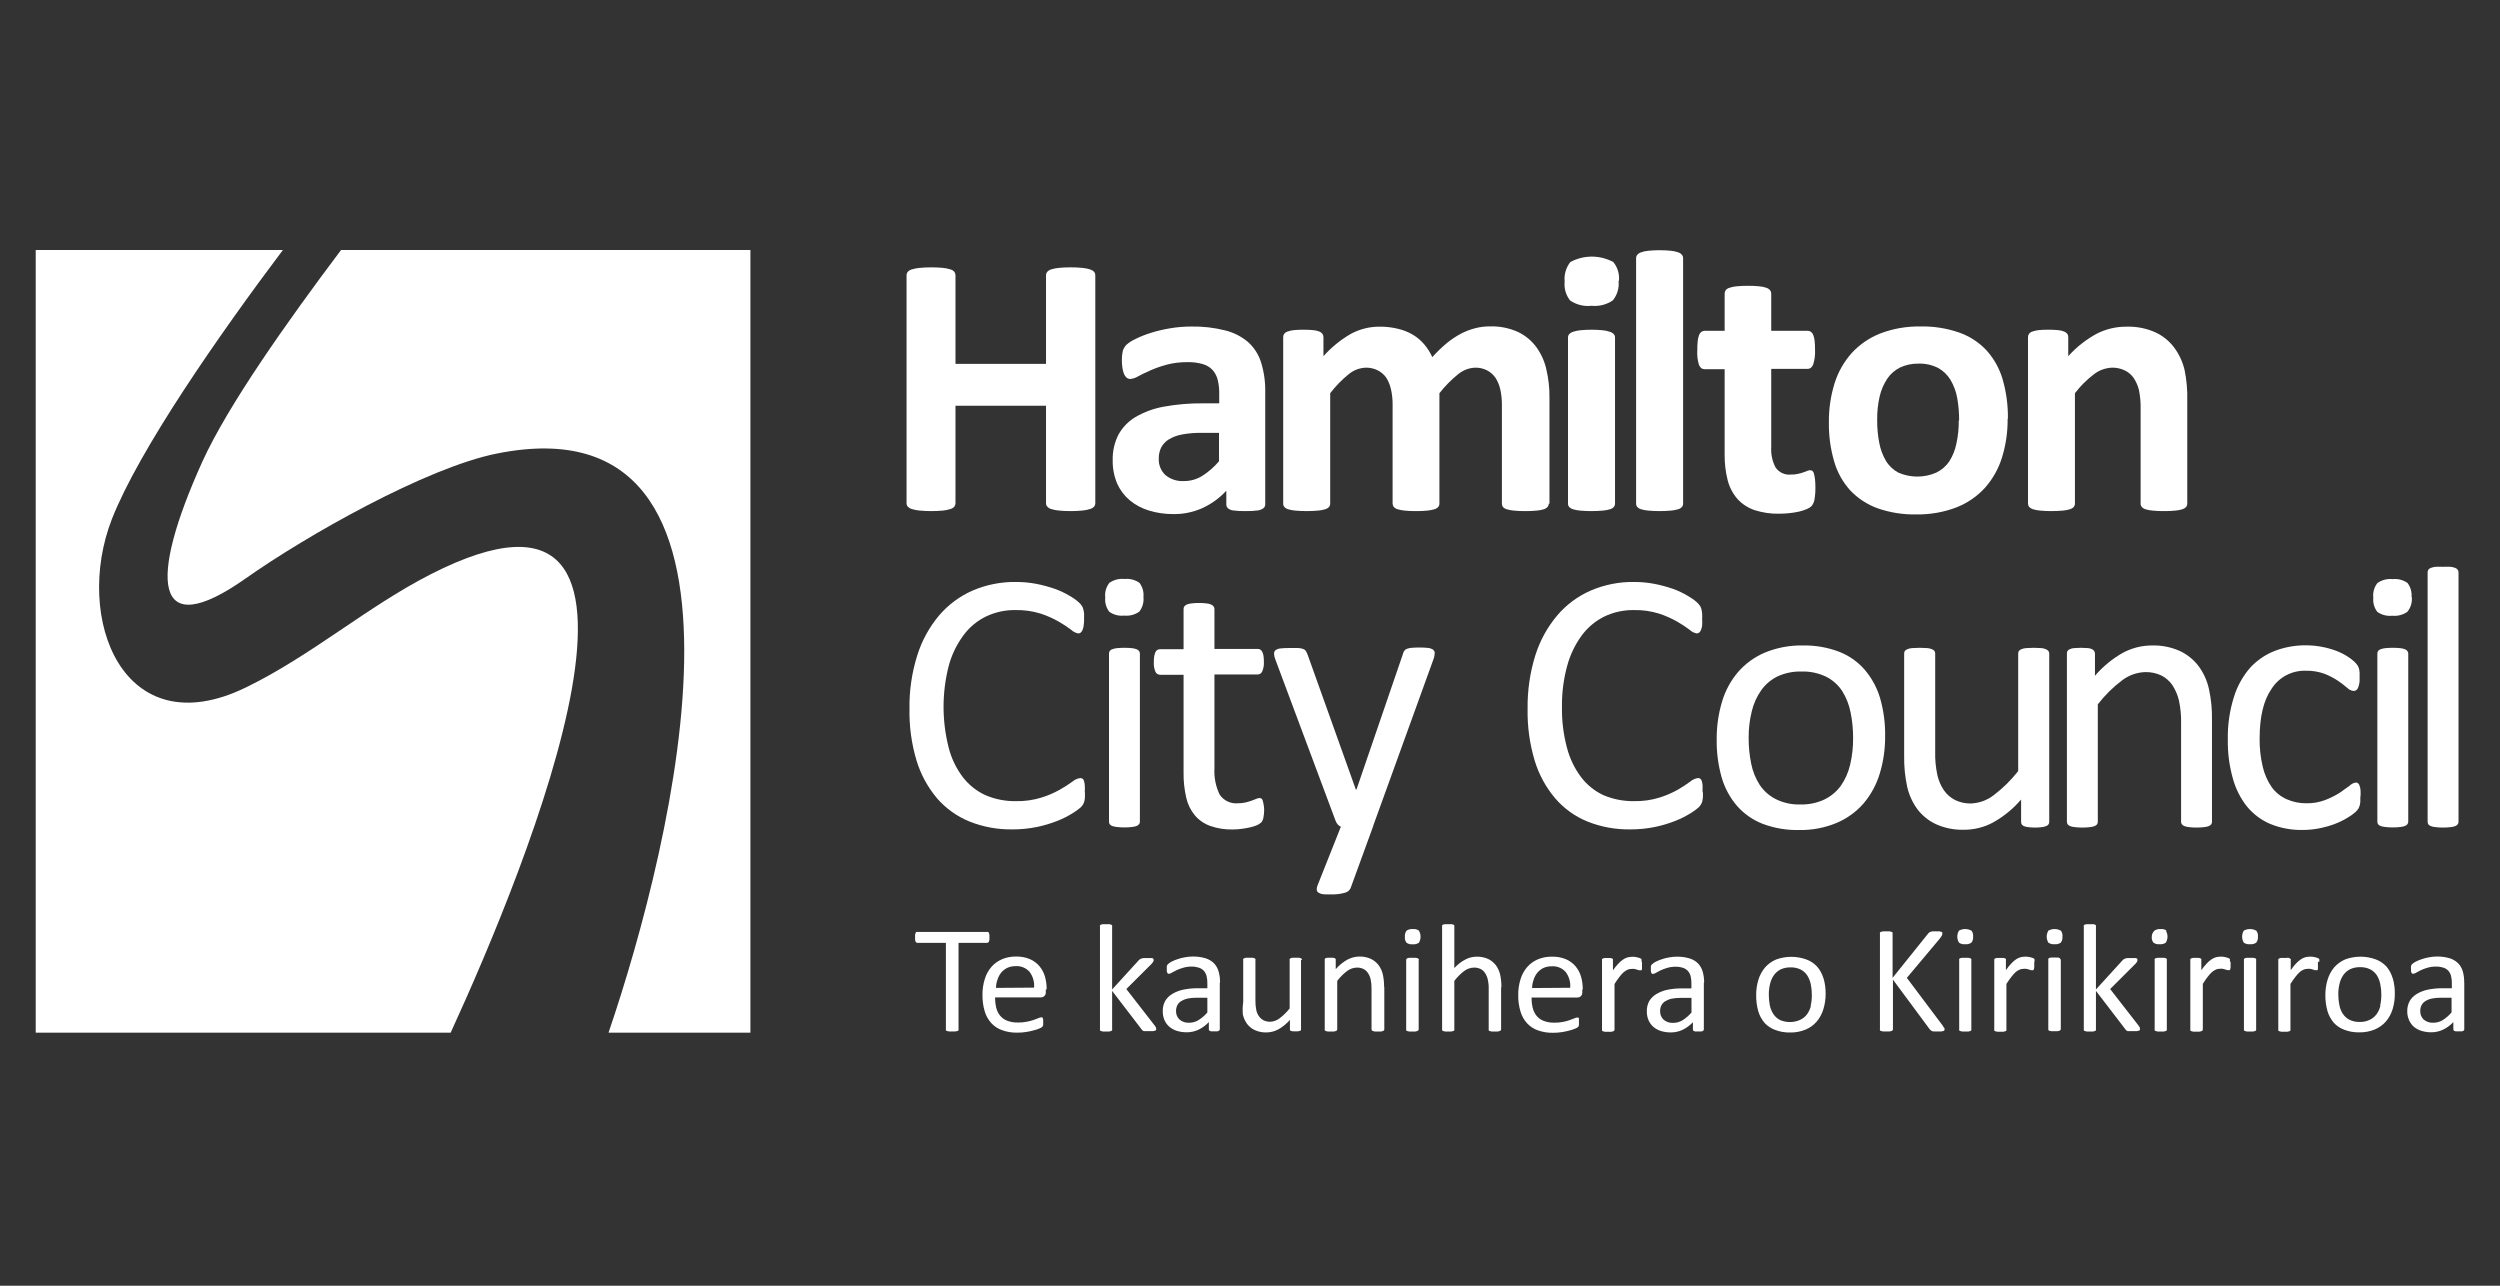 <svg width="140" height="72" viewBox="0 0 140 72" fill="none" xmlns="http://www.w3.org/2000/svg">
<rect x="0" y="0" width="140" height="72" fill="#333333" stroke="none"/>
<path d="M61.337 28.181C61.337 28.25 61.313 28.318 61.269 28.372C61.207 28.435 61.129 28.482 61.043 28.506C60.905 28.549 60.764 28.576 60.621 28.59C60.402 28.612 60.181 28.623 59.961 28.621C59.735 28.623 59.51 28.612 59.285 28.59C59.143 28.577 59.003 28.549 58.867 28.506C58.783 28.483 58.707 28.436 58.649 28.372C58.602 28.319 58.577 28.251 58.577 28.181V22.722H53.507V28.181C53.507 28.25 53.485 28.316 53.444 28.372C53.384 28.437 53.307 28.484 53.221 28.506C53.092 28.547 52.958 28.575 52.823 28.59C52.379 28.632 51.931 28.632 51.487 28.59C51.343 28.577 51.2 28.549 51.062 28.506C50.976 28.482 50.898 28.435 50.835 28.372C50.791 28.318 50.767 28.25 50.767 28.181V15.411C50.768 15.342 50.792 15.275 50.835 15.221C50.898 15.157 50.976 15.111 51.062 15.086C51.2 15.044 51.343 15.016 51.487 15.003C51.931 14.961 52.379 14.961 52.823 15.003C52.958 15.017 53.092 15.045 53.221 15.086C53.307 15.108 53.384 15.155 53.444 15.221C53.484 15.277 53.506 15.343 53.507 15.411V20.375H58.577V15.411C58.578 15.341 58.603 15.274 58.649 15.221C58.707 15.156 58.783 15.11 58.867 15.086C59.003 15.043 59.143 15.016 59.285 15.003C59.51 14.98 59.735 14.97 59.961 14.971C60.181 14.97 60.402 14.98 60.621 15.003C60.764 15.016 60.905 15.044 61.043 15.086C61.129 15.111 61.207 15.157 61.269 15.221C61.312 15.275 61.336 15.342 61.337 15.411V28.181Z" fill="white"/>
<path d="M70.853 28.233C70.855 28.276 70.847 28.32 70.829 28.36C70.811 28.401 70.784 28.436 70.749 28.463C70.652 28.533 70.538 28.575 70.419 28.586C70.199 28.614 69.977 28.625 69.755 28.621C69.525 28.626 69.295 28.614 69.067 28.586C68.956 28.576 68.851 28.533 68.765 28.463C68.734 28.433 68.71 28.397 68.694 28.358C68.678 28.318 68.671 28.275 68.674 28.233V27.48C68.302 27.883 67.855 28.21 67.357 28.443C66.844 28.677 66.284 28.795 65.719 28.788C65.256 28.793 64.794 28.728 64.351 28.593C63.955 28.476 63.588 28.281 63.269 28.019C62.966 27.764 62.724 27.444 62.562 27.083C62.387 26.665 62.301 26.215 62.311 25.763C62.3 25.272 62.409 24.786 62.629 24.348C62.853 23.938 63.183 23.596 63.584 23.356C64.075 23.07 64.614 22.872 65.174 22.773C65.897 22.642 66.631 22.579 67.365 22.587H68.276V22.028C68.281 21.769 68.251 21.511 68.188 21.259C68.137 21.054 68.036 20.865 67.894 20.708C67.744 20.555 67.556 20.444 67.349 20.387C67.075 20.309 66.791 20.273 66.506 20.28C66.104 20.275 65.703 20.324 65.313 20.427C65.001 20.513 64.695 20.621 64.399 20.752C64.132 20.871 63.91 20.978 63.731 21.077C63.599 21.158 63.451 21.208 63.297 21.223C63.222 21.223 63.148 21.197 63.09 21.148C63.025 21.091 62.975 21.019 62.943 20.938C62.901 20.831 62.872 20.719 62.856 20.605C62.834 20.459 62.824 20.312 62.824 20.165C62.821 19.993 62.838 19.821 62.876 19.653C62.914 19.526 62.983 19.409 63.075 19.312C63.229 19.176 63.404 19.064 63.592 18.98C63.869 18.844 64.156 18.73 64.451 18.639C64.802 18.53 65.161 18.445 65.524 18.385C65.918 18.318 66.317 18.285 66.717 18.286C67.351 18.274 67.983 18.346 68.598 18.5C69.074 18.614 69.516 18.838 69.89 19.154C70.234 19.463 70.487 19.859 70.622 20.3C70.787 20.838 70.865 21.398 70.853 21.961V28.233ZM68.264 24.24H67.258C66.892 24.235 66.527 24.267 66.168 24.336C65.909 24.384 65.661 24.479 65.437 24.617C65.259 24.729 65.115 24.886 65.019 25.073C64.93 25.264 64.886 25.473 64.892 25.683C64.883 25.854 64.912 26.025 64.976 26.184C65.04 26.342 65.137 26.485 65.262 26.603C65.551 26.841 65.921 26.962 66.296 26.94C66.656 26.943 67.011 26.844 67.317 26.655C67.674 26.43 67.993 26.152 68.264 25.83V24.24Z" fill="white"/>
<path d="M86.731 28.205C86.73 28.271 86.708 28.335 86.667 28.387C86.609 28.449 86.537 28.494 86.456 28.518C86.327 28.558 86.194 28.583 86.059 28.593C85.846 28.615 85.632 28.624 85.418 28.621C85.202 28.624 84.986 28.615 84.77 28.593C84.635 28.581 84.502 28.556 84.373 28.518C84.292 28.495 84.219 28.45 84.162 28.387C84.125 28.334 84.106 28.27 84.106 28.205V22.674C84.109 22.387 84.08 22.099 84.019 21.818C83.968 21.581 83.875 21.356 83.744 21.152C83.623 20.979 83.462 20.838 83.275 20.74C83.07 20.635 82.841 20.584 82.611 20.589C82.261 20.603 81.926 20.731 81.657 20.954C81.267 21.268 80.915 21.626 80.607 22.02V28.205C80.608 28.271 80.586 28.336 80.543 28.387C80.486 28.45 80.411 28.496 80.329 28.518C80.199 28.557 80.066 28.582 79.931 28.593C79.722 28.614 79.512 28.624 79.303 28.621C79.089 28.624 78.875 28.615 78.662 28.593C78.528 28.581 78.394 28.556 78.265 28.518C78.183 28.494 78.109 28.449 78.05 28.387C78.009 28.335 77.987 28.271 77.986 28.205V22.674C77.99 22.387 77.96 22.099 77.899 21.818C77.849 21.582 77.759 21.357 77.632 21.152C77.51 20.977 77.346 20.836 77.155 20.74C76.951 20.637 76.724 20.585 76.495 20.589C76.141 20.6 75.801 20.728 75.529 20.954C75.141 21.267 74.793 21.625 74.491 22.02V28.205C74.492 28.271 74.47 28.336 74.427 28.387C74.37 28.45 74.295 28.496 74.213 28.518C74.083 28.557 73.95 28.582 73.815 28.593C73.389 28.631 72.961 28.631 72.535 28.593C72.4 28.582 72.267 28.557 72.137 28.518C72.055 28.496 71.98 28.45 71.922 28.387C71.88 28.336 71.857 28.271 71.859 28.205V18.88C71.857 18.816 71.875 18.752 71.91 18.698C71.96 18.637 72.026 18.591 72.101 18.567C72.214 18.527 72.332 18.5 72.451 18.488C72.631 18.47 72.811 18.462 72.992 18.464C73.176 18.462 73.361 18.47 73.545 18.488C73.662 18.499 73.777 18.526 73.887 18.567C73.955 18.594 74.014 18.64 74.058 18.698C74.094 18.752 74.114 18.815 74.113 18.88V19.947C74.557 19.447 75.079 19.022 75.66 18.69C76.149 18.428 76.696 18.291 77.251 18.294C77.6 18.289 77.949 18.329 78.289 18.413C78.59 18.482 78.879 18.599 79.144 18.758C79.379 18.902 79.59 19.084 79.768 19.297C79.946 19.51 80.094 19.746 80.209 19.998C80.464 19.714 80.739 19.449 81.032 19.205C81.28 19.005 81.546 18.828 81.828 18.678C82.081 18.548 82.347 18.447 82.623 18.377C82.883 18.311 83.15 18.277 83.418 18.278C83.966 18.258 84.51 18.365 85.009 18.591C85.418 18.785 85.772 19.078 86.039 19.443C86.31 19.82 86.501 20.247 86.599 20.7C86.716 21.201 86.773 21.713 86.77 22.226V28.205H86.731Z" fill="white"/>
<path d="M90.639 15.725C90.661 15.92 90.644 16.117 90.589 16.306C90.534 16.494 90.441 16.67 90.317 16.823C89.968 17.06 89.545 17.167 89.124 17.124C88.704 17.172 88.281 17.067 87.931 16.831C87.812 16.684 87.724 16.515 87.671 16.334C87.617 16.153 87.601 15.964 87.621 15.776C87.58 15.382 87.694 14.986 87.939 14.674C88.309 14.475 88.722 14.37 89.142 14.37C89.562 14.37 89.976 14.475 90.345 14.674C90.466 14.822 90.555 14.991 90.609 15.174C90.663 15.356 90.68 15.547 90.659 15.736L90.639 15.725ZM90.441 28.205C90.442 28.271 90.419 28.336 90.377 28.387C90.319 28.45 90.245 28.496 90.162 28.518C90.033 28.557 89.9 28.582 89.765 28.593C89.339 28.631 88.91 28.631 88.484 28.593C88.349 28.582 88.216 28.557 88.087 28.518C88.004 28.496 87.93 28.45 87.872 28.387C87.829 28.336 87.807 28.271 87.808 28.205V18.9C87.807 18.834 87.829 18.769 87.872 18.718C87.93 18.655 88.004 18.608 88.087 18.583C88.215 18.538 88.349 18.508 88.484 18.496C88.91 18.453 89.339 18.453 89.765 18.496C89.9 18.508 90.034 18.538 90.162 18.583C90.245 18.608 90.319 18.655 90.377 18.718C90.419 18.769 90.442 18.834 90.441 18.9V28.205Z" fill="white"/>
<path d="M94.254 28.205C94.255 28.271 94.233 28.336 94.191 28.387C94.133 28.45 94.058 28.496 93.976 28.518C93.846 28.557 93.713 28.582 93.578 28.593C93.152 28.631 92.724 28.631 92.298 28.593C92.163 28.582 92.03 28.557 91.9 28.518C91.817 28.496 91.743 28.45 91.685 28.387C91.643 28.336 91.62 28.271 91.622 28.205V14.46C91.62 14.392 91.643 14.326 91.685 14.274C91.741 14.205 91.816 14.156 91.9 14.131C92.028 14.085 92.162 14.056 92.298 14.044C92.723 14.001 93.152 14.001 93.578 14.044C93.714 14.056 93.847 14.085 93.976 14.131C94.06 14.156 94.135 14.205 94.191 14.274C94.233 14.326 94.256 14.392 94.254 14.46V28.205Z" fill="white"/>
<path d="M101.662 27.285C101.667 27.522 101.649 27.758 101.607 27.991C101.584 28.117 101.53 28.235 101.452 28.336C101.372 28.411 101.279 28.471 101.177 28.51C101.039 28.569 100.895 28.616 100.748 28.649C100.57 28.688 100.391 28.717 100.211 28.736C100.018 28.757 99.824 28.767 99.63 28.768C99.168 28.777 98.707 28.71 98.266 28.57C97.902 28.449 97.574 28.239 97.312 27.959C97.048 27.659 96.857 27.302 96.755 26.916C96.631 26.432 96.572 25.934 96.58 25.434V20.676H95.447C95.312 20.676 95.212 20.597 95.141 20.43C95.059 20.158 95.028 19.873 95.049 19.59C95.048 19.419 95.056 19.248 95.073 19.079C95.085 18.966 95.112 18.855 95.153 18.75C95.18 18.682 95.225 18.623 95.284 18.579C95.338 18.543 95.402 18.523 95.467 18.523H96.58V16.446C96.578 16.378 96.597 16.312 96.636 16.256C96.689 16.188 96.763 16.139 96.847 16.117C96.975 16.072 97.109 16.044 97.244 16.034C97.454 16.013 97.666 16.004 97.877 16.006C98.092 16.003 98.307 16.013 98.521 16.034C98.657 16.043 98.79 16.072 98.918 16.117C99 16.144 99.073 16.192 99.129 16.256C99.169 16.311 99.19 16.378 99.189 16.446V18.523H101.225C101.29 18.523 101.354 18.543 101.408 18.579C101.466 18.623 101.512 18.682 101.539 18.75C101.58 18.855 101.607 18.966 101.619 19.079C101.636 19.248 101.644 19.419 101.642 19.59C101.657 19.867 101.622 20.145 101.539 20.411C101.467 20.577 101.368 20.657 101.233 20.657H99.189V25.037C99.164 25.433 99.248 25.828 99.431 26.179C99.526 26.316 99.655 26.425 99.806 26.495C99.957 26.565 100.125 26.593 100.29 26.576C100.424 26.579 100.558 26.566 100.688 26.536C100.789 26.515 100.889 26.487 100.986 26.453L101.209 26.369C101.259 26.347 101.313 26.334 101.368 26.334C101.412 26.334 101.454 26.346 101.491 26.369C101.536 26.407 101.567 26.459 101.579 26.516C101.6 26.593 101.62 26.692 101.638 26.813C101.656 26.974 101.664 27.136 101.662 27.297V27.285Z" fill="white"/>
<path d="M112.427 23.448C112.436 24.184 112.33 24.917 112.112 25.62C111.919 26.247 111.593 26.825 111.158 27.317C110.719 27.798 110.175 28.172 109.567 28.411C108.848 28.686 108.083 28.82 107.313 28.808C106.574 28.823 105.839 28.706 105.142 28.463C104.56 28.252 104.036 27.908 103.611 27.46C103.191 26.994 102.884 26.44 102.712 25.838C102.505 25.126 102.406 24.387 102.418 23.646C102.41 22.907 102.517 22.171 102.736 21.465C102.931 20.839 103.258 20.262 103.694 19.772C104.135 19.292 104.678 18.918 105.285 18.678C106.003 18.403 106.767 18.269 107.536 18.282C108.276 18.264 109.015 18.38 109.715 18.623C110.297 18.827 110.821 19.168 111.242 19.618C111.663 20.084 111.973 20.64 112.148 21.243C112.354 21.96 112.453 22.702 112.442 23.448H112.427ZM109.711 23.551C109.714 23.125 109.678 22.701 109.603 22.282C109.54 21.927 109.413 21.586 109.229 21.275C109.061 20.994 108.821 20.763 108.534 20.605C108.194 20.434 107.817 20.35 107.436 20.363C107.082 20.355 106.731 20.429 106.41 20.577C106.117 20.72 105.868 20.938 105.686 21.207C105.487 21.51 105.343 21.846 105.261 22.199C105.162 22.633 105.115 23.078 105.122 23.523C105.117 23.948 105.156 24.373 105.237 24.791C105.301 25.146 105.426 25.487 105.607 25.799C105.774 26.079 106.015 26.309 106.303 26.465C106.639 26.612 107.002 26.689 107.368 26.689C107.735 26.689 108.098 26.612 108.434 26.465C108.725 26.323 108.974 26.108 109.158 25.842C109.35 25.54 109.485 25.206 109.556 24.855C109.651 24.42 109.697 23.976 109.691 23.531L109.711 23.551Z" fill="white"/>
<path d="M122.487 28.205C122.488 28.271 122.467 28.335 122.427 28.387C122.369 28.448 122.297 28.493 122.217 28.518C122.087 28.557 121.954 28.582 121.819 28.593C121.609 28.614 121.398 28.624 121.187 28.621C120.972 28.624 120.757 28.615 120.543 28.593C120.408 28.582 120.274 28.557 120.145 28.518C120.065 28.494 119.994 28.449 119.938 28.387C119.896 28.336 119.873 28.271 119.875 28.205V22.884C119.883 22.526 119.849 22.169 119.775 21.818C119.713 21.574 119.608 21.343 119.465 21.136C119.338 20.966 119.172 20.83 118.98 20.74C118.761 20.636 118.522 20.585 118.28 20.589C117.912 20.602 117.557 20.729 117.266 20.954C116.862 21.259 116.502 21.618 116.196 22.02V28.205C116.196 28.271 116.173 28.335 116.133 28.387C116.074 28.449 116 28.494 115.918 28.518C115.788 28.556 115.655 28.581 115.52 28.593C115.096 28.631 114.668 28.631 114.244 28.593C114.109 28.581 113.976 28.556 113.846 28.518C113.765 28.494 113.691 28.449 113.631 28.387C113.591 28.335 113.568 28.271 113.568 28.205V18.88C113.567 18.815 113.587 18.752 113.623 18.698C113.67 18.636 113.736 18.59 113.81 18.567C113.924 18.528 114.041 18.501 114.16 18.488C114.34 18.47 114.521 18.462 114.701 18.464C114.887 18.462 115.073 18.47 115.258 18.488C115.374 18.499 115.487 18.526 115.596 18.567C115.665 18.594 115.726 18.639 115.771 18.698C115.806 18.752 115.824 18.816 115.822 18.88V19.947C116.276 19.44 116.814 19.015 117.413 18.69C117.929 18.425 118.502 18.289 119.083 18.294C119.637 18.276 120.187 18.383 120.694 18.607C121.111 18.799 121.475 19.092 121.751 19.459C122.03 19.834 122.229 20.262 122.336 20.716C122.452 21.285 122.503 21.864 122.487 22.445V28.205Z" fill="white"/>
<path d="M60.756 44.368C60.756 44.479 60.756 44.575 60.756 44.658C60.75 44.733 60.738 44.807 60.721 44.88C60.706 44.938 60.683 44.994 60.653 45.046C60.611 45.112 60.562 45.172 60.506 45.225C60.367 45.342 60.22 45.448 60.064 45.542C59.8 45.705 59.522 45.846 59.233 45.962C58.862 46.108 58.479 46.224 58.088 46.307C57.625 46.402 57.153 46.449 56.68 46.446C55.864 46.458 55.053 46.309 54.295 46.006C53.597 45.723 52.976 45.28 52.481 44.713C51.957 44.093 51.564 43.373 51.328 42.596C51.046 41.655 50.912 40.676 50.931 39.694C50.915 38.678 51.063 37.666 51.368 36.697C51.623 35.88 52.038 35.122 52.589 34.465C53.102 33.864 53.745 33.387 54.469 33.069C55.236 32.742 56.062 32.579 56.895 32.59C57.279 32.589 57.663 32.625 58.04 32.697C58.388 32.766 58.731 32.858 59.066 32.974C59.359 33.078 59.64 33.211 59.905 33.371C60.088 33.472 60.259 33.593 60.414 33.731C60.485 33.794 60.547 33.866 60.597 33.946C60.628 33.999 60.651 34.056 60.665 34.116C60.685 34.193 60.7 34.271 60.709 34.35C60.709 34.441 60.709 34.552 60.709 34.675C60.71 34.794 60.702 34.914 60.685 35.032C60.676 35.117 60.655 35.2 60.621 35.278C60.599 35.334 60.566 35.384 60.522 35.424C60.482 35.458 60.431 35.475 60.379 35.472C60.229 35.443 60.091 35.371 59.981 35.266C59.764 35.102 59.537 34.953 59.301 34.818C58.98 34.634 58.642 34.482 58.291 34.366C57.829 34.222 57.347 34.153 56.863 34.164C56.293 34.155 55.728 34.279 55.213 34.525C54.71 34.771 54.275 35.136 53.945 35.587C53.568 36.101 53.29 36.681 53.126 37.296C52.744 38.797 52.744 40.37 53.126 41.871C53.278 42.469 53.548 43.031 53.921 43.524C54.253 43.955 54.686 44.3 55.181 44.527C55.723 44.76 56.309 44.875 56.899 44.864C57.379 44.874 57.857 44.807 58.315 44.666C58.675 44.556 59.021 44.407 59.349 44.222C59.593 44.085 59.83 43.934 60.056 43.77C60.179 43.664 60.329 43.595 60.49 43.572C60.534 43.571 60.578 43.582 60.617 43.603C60.659 43.631 60.688 43.674 60.701 43.722C60.724 43.802 60.74 43.885 60.748 43.968C60.755 44.1 60.755 44.232 60.748 44.364L60.756 44.368Z" fill="white"/>
<path d="M64.033 33.426C64.066 33.721 63.983 34.016 63.802 34.251C63.555 34.426 63.253 34.505 62.951 34.473C62.657 34.507 62.361 34.431 62.12 34.259C61.946 34.033 61.865 33.749 61.894 33.466C61.859 33.172 61.941 32.875 62.124 32.641C62.371 32.468 62.672 32.391 62.971 32.423C63.266 32.391 63.563 32.467 63.806 32.637C63.981 32.863 64.063 33.147 64.033 33.43V33.426ZM63.834 46.01C63.835 46.061 63.82 46.111 63.79 46.153C63.754 46.196 63.708 46.23 63.655 46.252C63.571 46.284 63.483 46.304 63.393 46.311C63.25 46.329 63.107 46.337 62.963 46.335C62.822 46.337 62.681 46.328 62.542 46.311C62.451 46.304 62.361 46.284 62.275 46.252C62.221 46.233 62.174 46.198 62.14 46.153C62.115 46.109 62.103 46.06 62.104 46.01V36.598C62.104 36.551 62.117 36.504 62.14 36.463C62.173 36.415 62.22 36.379 62.275 36.36C62.361 36.328 62.451 36.307 62.542 36.297C62.682 36.283 62.822 36.276 62.963 36.277C63.107 36.276 63.25 36.282 63.393 36.297C63.483 36.306 63.571 36.328 63.655 36.36C63.709 36.381 63.756 36.417 63.79 36.463C63.818 36.503 63.833 36.55 63.834 36.598V46.018V46.01Z" fill="white"/>
<path d="M70.793 45.32C70.796 45.481 70.782 45.642 70.749 45.8C70.733 45.896 70.69 45.987 70.626 46.061C70.55 46.128 70.465 46.181 70.371 46.22C70.243 46.272 70.11 46.312 69.974 46.339C69.831 46.37 69.68 46.398 69.516 46.418C69.357 46.439 69.196 46.449 69.035 46.45C68.608 46.46 68.183 46.395 67.779 46.255C67.446 46.137 67.15 45.935 66.92 45.669C66.681 45.381 66.513 45.042 66.431 44.678C66.324 44.214 66.273 43.738 66.28 43.262V37.787H64.959C64.906 37.786 64.853 37.77 64.808 37.74C64.763 37.711 64.727 37.67 64.705 37.621C64.633 37.449 64.602 37.263 64.614 37.078C64.612 36.966 64.62 36.855 64.637 36.745C64.652 36.667 64.674 36.591 64.705 36.519C64.728 36.466 64.767 36.421 64.816 36.392C64.863 36.368 64.915 36.356 64.967 36.356H66.28V34.104C66.279 34.057 66.292 34.01 66.315 33.969C66.348 33.92 66.395 33.881 66.451 33.858C66.536 33.821 66.628 33.798 66.721 33.791C66.859 33.773 66.999 33.766 67.138 33.767C67.282 33.765 67.426 33.773 67.568 33.791C67.659 33.798 67.748 33.821 67.831 33.858C67.885 33.882 67.932 33.921 67.966 33.969C67.994 34.009 68.009 34.056 68.009 34.104V36.34H70.431C70.482 36.339 70.533 36.352 70.578 36.376C70.625 36.408 70.662 36.452 70.686 36.503C70.721 36.574 70.745 36.65 70.757 36.729C70.771 36.839 70.778 36.95 70.777 37.062C70.79 37.248 70.757 37.434 70.682 37.605C70.66 37.653 70.625 37.695 70.581 37.724C70.536 37.754 70.484 37.77 70.431 37.771H68.009V43.017C67.979 43.523 68.078 44.029 68.296 44.487C68.405 44.657 68.56 44.793 68.743 44.88C68.925 44.968 69.128 45.003 69.33 44.983C69.474 44.985 69.618 44.969 69.759 44.935C69.872 44.908 69.984 44.875 70.093 44.836L70.348 44.737C70.406 44.708 70.469 44.692 70.534 44.69C70.57 44.689 70.604 44.699 70.634 44.717C70.67 44.74 70.697 44.776 70.709 44.816C70.729 44.881 70.745 44.948 70.757 45.015C70.776 45.115 70.788 45.218 70.793 45.32Z" fill="white"/>
<path d="M76.893 46.279L75.632 49.74C75.602 49.804 75.557 49.859 75.502 49.904C75.447 49.947 75.383 49.978 75.314 49.994C75.056 50.066 74.787 50.097 74.519 50.085C74.377 50.092 74.235 50.09 74.093 50.077C74.002 50.067 73.914 50.038 73.835 49.99C73.807 49.971 73.784 49.945 73.766 49.916C73.749 49.886 73.739 49.854 73.736 49.82C73.733 49.733 73.75 49.648 73.787 49.57L75.088 46.299C75.019 46.268 74.957 46.222 74.909 46.164C74.858 46.106 74.819 46.039 74.793 45.966L71.429 36.955C71.381 36.846 71.353 36.729 71.346 36.61C71.344 36.573 71.351 36.536 71.365 36.501C71.38 36.467 71.401 36.437 71.429 36.412C71.51 36.355 71.605 36.321 71.704 36.312C71.87 36.294 72.037 36.287 72.205 36.289C72.415 36.289 72.578 36.289 72.698 36.289C72.794 36.292 72.889 36.311 72.98 36.344C73.044 36.366 73.099 36.409 73.135 36.467C73.174 36.535 73.207 36.607 73.234 36.681L75.927 44.214H75.962L78.563 36.626C78.584 36.526 78.637 36.435 78.714 36.368C78.797 36.325 78.887 36.297 78.981 36.285C79.151 36.266 79.322 36.258 79.493 36.261C79.656 36.259 79.817 36.267 79.979 36.285C80.078 36.295 80.174 36.329 80.257 36.384C80.286 36.408 80.309 36.438 80.324 36.473C80.339 36.507 80.346 36.544 80.344 36.582C80.341 36.691 80.319 36.798 80.281 36.899L76.897 46.252L76.893 46.279Z" fill="white"/>
<path d="M95.364 44.368C95.364 44.479 95.364 44.575 95.364 44.658C95.357 44.733 95.345 44.807 95.328 44.88C95.31 44.938 95.286 44.994 95.256 45.046C95.215 45.111 95.167 45.171 95.113 45.225C94.975 45.342 94.827 45.448 94.672 45.542C94.406 45.706 94.127 45.846 93.837 45.962C93.467 46.109 93.085 46.224 92.695 46.307C92.231 46.403 91.758 46.449 91.284 46.446C90.467 46.458 89.656 46.309 88.898 46.006C88.203 45.723 87.586 45.28 87.097 44.713C86.57 44.094 86.178 43.373 85.943 42.596C85.661 41.655 85.527 40.676 85.546 39.694C85.531 38.679 85.677 37.667 85.979 36.697C86.236 35.88 86.652 35.121 87.204 34.465C87.715 33.862 88.359 33.385 89.085 33.069C89.85 32.742 90.677 32.578 91.51 32.59C91.893 32.589 92.275 32.625 92.652 32.697C93.001 32.765 93.345 32.858 93.681 32.974C93.974 33.078 94.255 33.211 94.52 33.371C94.703 33.473 94.873 33.593 95.029 33.731C95.099 33.795 95.161 33.867 95.212 33.946C95.242 33.999 95.264 34.057 95.28 34.116C95.299 34.193 95.312 34.271 95.32 34.35C95.326 34.458 95.326 34.567 95.32 34.675C95.329 34.794 95.329 34.913 95.32 35.032C95.308 35.116 95.286 35.198 95.256 35.278C95.234 35.334 95.201 35.384 95.157 35.424C95.116 35.456 95.065 35.473 95.014 35.472C94.864 35.443 94.726 35.371 94.616 35.266C94.398 35.103 94.171 34.954 93.936 34.818C93.614 34.634 93.274 34.482 92.922 34.366C92.46 34.221 91.978 34.153 91.494 34.164C90.924 34.156 90.359 34.279 89.844 34.525C89.343 34.773 88.908 35.137 88.576 35.587C88.201 36.102 87.924 36.681 87.76 37.296C87.556 38.046 87.458 38.822 87.47 39.599C87.458 40.365 87.552 41.13 87.749 41.871C87.903 42.468 88.173 43.03 88.544 43.524C88.871 43.954 89.298 44.298 89.788 44.527C90.332 44.759 90.919 44.874 91.51 44.864C91.99 44.874 92.468 44.807 92.926 44.666C93.285 44.555 93.632 44.406 93.96 44.222C94.198 44.084 94.43 43.933 94.652 43.77C94.773 43.665 94.922 43.596 95.081 43.572C95.126 43.57 95.17 43.581 95.208 43.603C95.25 43.632 95.281 43.674 95.296 43.722C95.32 43.802 95.336 43.885 95.344 43.968C95.344 44.075 95.344 44.206 95.344 44.364L95.364 44.368Z" fill="white"/>
<path d="M105.567 41.209C105.575 41.926 105.473 42.64 105.265 43.326C105.08 43.938 104.772 44.506 104.358 44.995C103.944 45.468 103.427 45.841 102.847 46.085C102.182 46.36 101.467 46.495 100.748 46.481C100.055 46.496 99.365 46.379 98.716 46.137C98.162 45.922 97.668 45.578 97.276 45.134C96.879 44.673 96.586 44.132 96.417 43.548C96.219 42.854 96.124 42.136 96.135 41.415C96.128 40.698 96.228 39.985 96.433 39.298C96.612 38.686 96.919 38.119 97.332 37.633C97.744 37.159 98.26 36.786 98.839 36.542C99.507 36.269 100.224 36.133 100.946 36.146C101.638 36.131 102.327 36.248 102.974 36.491C103.529 36.704 104.023 37.048 104.414 37.494C104.811 37.956 105.106 38.497 105.281 39.08C105.48 39.769 105.577 40.484 105.567 41.201V41.209ZM103.774 41.324C103.776 40.84 103.728 40.358 103.631 39.885C103.548 39.463 103.389 39.06 103.161 38.695C102.94 38.359 102.634 38.086 102.275 37.902C101.841 37.691 101.362 37.589 100.879 37.605C100.421 37.593 99.967 37.685 99.551 37.874C99.186 38.051 98.872 38.315 98.636 38.644C98.382 39.002 98.2 39.406 98.099 39.833C97.979 40.318 97.921 40.816 97.924 41.316C97.922 41.803 97.969 42.289 98.067 42.767C98.15 43.19 98.312 43.593 98.545 43.956C98.77 44.292 99.078 44.565 99.439 44.749C99.872 44.964 100.352 45.068 100.835 45.05C101.29 45.062 101.742 44.968 102.155 44.777C102.521 44.602 102.838 44.341 103.078 44.016C103.33 43.657 103.509 43.253 103.607 42.826C103.723 42.337 103.779 41.835 103.774 41.332V41.324Z" fill="white"/>
<path d="M114.757 46.018C114.758 46.068 114.746 46.117 114.721 46.16C114.687 46.205 114.642 46.239 114.59 46.26C114.511 46.291 114.428 46.311 114.343 46.319C114.221 46.337 114.097 46.344 113.973 46.343C113.84 46.345 113.708 46.337 113.576 46.319C113.492 46.312 113.41 46.292 113.333 46.26C113.284 46.239 113.243 46.205 113.214 46.16C113.192 46.116 113.181 46.067 113.182 46.018V44.773C112.734 45.296 112.195 45.736 111.591 46.069C111.102 46.329 110.556 46.465 110.001 46.466C109.454 46.484 108.91 46.377 108.41 46.153C108.003 45.962 107.649 45.677 107.376 45.32C107.102 44.945 106.908 44.519 106.804 44.067C106.68 43.495 106.622 42.911 106.633 42.327V36.598C106.631 36.549 106.644 36.501 106.669 36.459C106.704 36.41 106.754 36.374 106.812 36.356C106.897 36.319 106.989 36.297 107.082 36.293C107.361 36.272 107.642 36.272 107.921 36.293C108.013 36.297 108.104 36.319 108.188 36.356C108.244 36.376 108.294 36.412 108.331 36.459C108.359 36.5 108.373 36.549 108.371 36.598V42.089C108.359 42.532 108.4 42.975 108.494 43.409C108.561 43.712 108.685 44 108.86 44.257C109.019 44.487 109.234 44.674 109.484 44.801C109.757 44.934 110.059 45 110.363 44.995C110.831 44.978 111.282 44.814 111.651 44.527C112.164 44.138 112.623 43.685 113.019 43.179V36.598C113.018 36.549 113.03 36.501 113.055 36.459C113.09 36.41 113.14 36.374 113.198 36.356C113.282 36.319 113.373 36.298 113.464 36.293C113.745 36.272 114.027 36.272 114.307 36.293C114.398 36.297 114.487 36.318 114.57 36.356C114.625 36.378 114.674 36.414 114.713 36.459C114.742 36.499 114.758 36.548 114.757 36.598V46.018Z" fill="white"/>
<path d="M123.871 46.018C123.873 46.068 123.859 46.118 123.831 46.16C123.794 46.203 123.748 46.237 123.696 46.26C123.612 46.292 123.523 46.312 123.433 46.319C123.294 46.337 123.153 46.344 123.012 46.343C122.868 46.345 122.725 46.337 122.582 46.319C122.493 46.312 122.404 46.292 122.32 46.26C122.268 46.237 122.222 46.203 122.185 46.16C122.156 46.119 122.14 46.069 122.141 46.018V40.511C122.152 40.075 122.111 39.64 122.018 39.215C121.945 38.913 121.822 38.626 121.652 38.366C121.494 38.135 121.279 37.948 121.028 37.823C120.75 37.695 120.447 37.631 120.141 37.637C119.67 37.65 119.215 37.811 118.841 38.096C118.327 38.482 117.868 38.936 117.477 39.444V46.018C117.479 46.068 117.465 46.118 117.437 46.16C117.4 46.203 117.354 46.237 117.302 46.26C117.218 46.292 117.129 46.312 117.039 46.319C116.897 46.337 116.753 46.345 116.61 46.343C116.469 46.344 116.328 46.337 116.188 46.319C116.097 46.312 116.007 46.292 115.922 46.26C115.868 46.24 115.821 46.206 115.787 46.16C115.761 46.117 115.747 46.068 115.747 46.018V36.598C115.746 36.55 115.757 36.502 115.779 36.459C115.809 36.412 115.854 36.376 115.906 36.356C115.982 36.319 116.064 36.298 116.149 36.293C116.404 36.272 116.661 36.272 116.916 36.293C116.999 36.296 117.081 36.318 117.155 36.356C117.203 36.378 117.245 36.414 117.274 36.459C117.302 36.5 117.317 36.548 117.318 36.598V37.843C117.766 37.318 118.305 36.878 118.908 36.542C119.398 36.284 119.944 36.148 120.499 36.146C121.046 36.129 121.591 36.237 122.089 36.463C122.5 36.66 122.858 36.952 123.131 37.316C123.406 37.694 123.599 38.124 123.7 38.58C123.824 39.145 123.881 39.723 123.871 40.301V46.018Z" fill="white"/>
<path d="M132.178 44.587C132.178 44.705 132.178 44.809 132.178 44.896C132.172 44.969 132.16 45.042 132.142 45.114C132.125 45.168 132.103 45.221 132.078 45.272C132.03 45.344 131.974 45.411 131.911 45.471C131.774 45.594 131.623 45.701 131.462 45.792C131.239 45.929 131.003 46.045 130.758 46.137C130.481 46.242 130.195 46.325 129.903 46.382C129.589 46.446 129.269 46.478 128.949 46.478C128.331 46.489 127.717 46.376 127.143 46.145C126.633 45.929 126.183 45.593 125.831 45.165C125.461 44.696 125.19 44.157 125.036 43.58C124.839 42.878 124.746 42.151 124.758 41.423C124.741 40.617 124.855 39.814 125.096 39.044C125.281 38.435 125.592 37.872 126.01 37.391C126.396 36.972 126.873 36.647 127.406 36.443C127.96 36.235 128.548 36.131 129.14 36.138C129.433 36.138 129.726 36.165 130.014 36.221C130.286 36.27 130.552 36.343 130.81 36.439C131.032 36.522 131.245 36.627 131.446 36.752C131.588 36.84 131.721 36.941 131.844 37.054C131.908 37.116 131.967 37.184 132.019 37.256C132.052 37.309 132.079 37.367 132.098 37.426C132.119 37.5 132.132 37.576 132.138 37.653C132.138 37.736 132.138 37.839 132.138 37.966C132.152 38.161 132.119 38.356 132.042 38.537C132.022 38.581 131.99 38.62 131.949 38.648C131.909 38.676 131.861 38.692 131.812 38.695C131.675 38.682 131.547 38.622 131.45 38.525C131.285 38.383 131.113 38.251 130.933 38.128C130.695 37.97 130.44 37.837 130.174 37.732C129.836 37.611 129.479 37.553 129.12 37.561C128.739 37.55 128.362 37.638 128.026 37.817C127.689 37.995 127.406 38.259 127.203 38.58C126.76 39.22 126.539 40.145 126.539 41.355C126.532 41.889 126.591 42.422 126.714 42.941C126.809 43.351 126.98 43.74 127.219 44.087C127.435 44.378 127.723 44.609 128.054 44.757C128.406 44.913 128.787 44.99 129.171 44.983C129.53 44.989 129.887 44.926 130.221 44.797C130.498 44.69 130.765 44.557 131.017 44.4C131.239 44.249 131.414 44.111 131.573 44.004C131.668 43.908 131.79 43.844 131.923 43.821C131.969 43.819 132.014 43.833 132.05 43.861C132.092 43.9 132.123 43.949 132.138 44.004C132.167 44.084 132.184 44.168 132.19 44.253C132.196 44.374 132.196 44.494 132.19 44.614L132.178 44.587Z" fill="white"/>
<path d="M135.061 33.426C135.077 33.574 135.063 33.724 135.021 33.867C134.979 34.01 134.908 34.143 134.814 34.259C134.567 34.434 134.264 34.513 133.963 34.481C133.669 34.513 133.374 34.437 133.132 34.267C132.958 34.041 132.876 33.757 132.905 33.474C132.87 33.179 132.953 32.883 133.136 32.649C133.384 32.476 133.686 32.398 133.987 32.431C134.281 32.399 134.576 32.475 134.818 32.645C134.993 32.871 135.074 33.155 135.045 33.438L135.061 33.426ZM134.862 46.01C134.863 46.061 134.847 46.111 134.818 46.153C134.782 46.196 134.736 46.23 134.683 46.252C134.599 46.284 134.51 46.304 134.42 46.311C134.278 46.329 134.134 46.337 133.991 46.335C133.851 46.337 133.712 46.328 133.573 46.311C133.481 46.304 133.39 46.284 133.303 46.252C133.25 46.231 133.203 46.197 133.168 46.153C133.143 46.109 133.131 46.06 133.132 46.01V36.598C133.132 36.551 133.144 36.504 133.168 36.463C133.202 36.416 133.249 36.38 133.303 36.36C133.39 36.328 133.481 36.307 133.573 36.297C133.712 36.283 133.852 36.276 133.991 36.277C134.134 36.276 134.278 36.282 134.42 36.297C134.51 36.306 134.598 36.328 134.683 36.36C134.737 36.381 134.783 36.417 134.818 36.463C134.846 36.503 134.861 36.55 134.862 36.598V46.018V46.01Z" fill="white"/>
<path d="M137.677 46.018C137.678 46.069 137.663 46.119 137.633 46.16C137.597 46.204 137.551 46.238 137.498 46.26C137.414 46.292 137.326 46.312 137.236 46.319C137.093 46.337 136.95 46.345 136.806 46.343C136.667 46.344 136.527 46.337 136.389 46.319C136.298 46.312 136.208 46.292 136.122 46.26C136.067 46.24 136.019 46.206 135.983 46.16C135.958 46.117 135.946 46.068 135.947 46.018V32.054C135.946 32.003 135.959 31.953 135.983 31.908C136.018 31.86 136.066 31.824 136.122 31.805C136.208 31.773 136.298 31.751 136.389 31.741C136.528 31.734 136.667 31.734 136.806 31.741C136.949 31.734 137.093 31.734 137.236 31.741C137.326 31.751 137.414 31.773 137.498 31.805C137.552 31.826 137.599 31.862 137.633 31.908C137.662 31.951 137.677 32.002 137.677 32.054V46.018Z" fill="white"/>
<path d="M55.408 52.345C55.403 52.311 55.393 52.278 55.38 52.246C55.371 52.222 55.354 52.201 55.332 52.187C55.311 52.182 55.29 52.182 55.269 52.187H51.38C51.359 52.182 51.337 52.182 51.316 52.187C51.297 52.202 51.282 52.223 51.272 52.246C51.259 52.278 51.25 52.311 51.245 52.345C51.24 52.394 51.24 52.443 51.245 52.492C51.24 52.538 51.24 52.584 51.245 52.63C51.249 52.665 51.259 52.698 51.272 52.73C51.282 52.751 51.297 52.769 51.316 52.781C51.335 52.794 51.357 52.801 51.38 52.801H52.97V57.634C52.964 57.653 52.964 57.674 52.97 57.693C52.985 57.714 53.006 57.729 53.03 57.737L53.149 57.761C53.208 57.765 53.266 57.765 53.324 57.761C53.384 57.765 53.444 57.765 53.503 57.761L53.619 57.737C53.643 57.729 53.663 57.714 53.678 57.693C53.684 57.674 53.684 57.653 53.678 57.634V52.801H55.269C55.291 52.801 55.313 52.794 55.332 52.781C55.354 52.77 55.371 52.752 55.38 52.73C55.394 52.698 55.403 52.665 55.408 52.63C55.41 52.584 55.41 52.538 55.408 52.492C55.408 52.436 55.408 52.389 55.408 52.345ZM58.613 55.402C58.615 55.161 58.583 54.92 58.518 54.688C58.457 54.476 58.353 54.279 58.211 54.109C58.067 53.939 57.886 53.804 57.682 53.713C57.431 53.608 57.16 53.558 56.887 53.566C56.621 53.563 56.357 53.614 56.112 53.717C55.887 53.813 55.686 53.958 55.523 54.141C55.353 54.339 55.225 54.569 55.15 54.819C55.058 55.11 55.014 55.414 55.018 55.719C55.014 56.03 55.057 56.34 55.145 56.639C55.217 56.883 55.344 57.108 55.515 57.297C55.682 57.477 55.891 57.613 56.124 57.693C56.393 57.789 56.677 57.834 56.963 57.828C57.137 57.83 57.312 57.816 57.484 57.788C57.629 57.765 57.772 57.733 57.913 57.693C58.017 57.668 58.118 57.634 58.215 57.59C58.267 57.57 58.315 57.544 58.358 57.511C58.388 57.481 58.408 57.444 58.418 57.404C58.418 57.404 58.418 57.356 58.418 57.333C58.418 57.309 58.418 57.273 58.418 57.233C58.421 57.19 58.421 57.146 58.418 57.102C58.415 57.074 58.409 57.046 58.398 57.019C58.391 57 58.379 56.984 58.362 56.972C58.344 56.968 58.325 56.968 58.307 56.972C58.253 56.975 58.2 56.99 58.152 57.015C58.084 57.047 57.997 57.079 57.893 57.114C57.763 57.158 57.63 57.193 57.496 57.218C57.333 57.25 57.168 57.264 57.002 57.261C56.799 57.267 56.596 57.233 56.406 57.162C56.251 57.104 56.114 57.007 56.008 56.88C55.903 56.751 55.828 56.599 55.79 56.437C55.745 56.245 55.723 56.05 55.726 55.854H58.287C58.358 55.854 58.428 55.829 58.482 55.782C58.512 55.751 58.536 55.714 58.55 55.673C58.565 55.632 58.57 55.588 58.565 55.544V55.414L58.613 55.402ZM55.774 55.322C55.777 55.167 55.805 55.013 55.857 54.867C55.901 54.722 55.971 54.588 56.064 54.47C56.156 54.359 56.27 54.269 56.398 54.205C56.544 54.137 56.703 54.103 56.863 54.105C57.012 54.093 57.161 54.116 57.299 54.172C57.437 54.227 57.56 54.315 57.659 54.426C57.847 54.68 57.936 54.993 57.909 55.307L55.774 55.322ZM64.745 57.55C64.722 57.509 64.695 57.469 64.665 57.432L63.075 55.386L64.482 53.982C64.519 53.945 64.551 53.904 64.578 53.859C64.596 53.828 64.606 53.793 64.606 53.757C64.606 53.734 64.599 53.712 64.586 53.693C64.568 53.675 64.546 53.661 64.522 53.653H64.045C64.001 53.656 63.958 53.665 63.918 53.681C63.883 53.691 63.851 53.707 63.822 53.729C63.795 53.747 63.77 53.77 63.751 53.796L62.279 55.41V51.881C62.286 51.862 62.286 51.841 62.279 51.822C62.264 51.803 62.245 51.788 62.224 51.778C62.189 51.765 62.153 51.757 62.116 51.754C62.057 51.75 61.997 51.75 61.937 51.754C61.879 51.75 61.821 51.75 61.762 51.754C61.726 51.757 61.689 51.765 61.655 51.778C61.632 51.786 61.612 51.801 61.599 51.822C61.593 51.841 61.593 51.862 61.599 51.881V57.638C61.593 57.657 61.593 57.678 61.599 57.697C61.613 57.716 61.633 57.73 61.655 57.737C61.69 57.75 61.726 57.759 61.762 57.765H62.116C62.153 57.759 62.189 57.75 62.224 57.737C62.245 57.728 62.264 57.714 62.279 57.697C62.286 57.678 62.286 57.657 62.279 57.638V55.489L63.922 57.634C63.937 57.66 63.957 57.683 63.981 57.701C64.005 57.722 64.034 57.737 64.065 57.745C64.107 57.748 64.15 57.748 64.192 57.745H64.57C64.609 57.74 64.648 57.73 64.685 57.717C64.709 57.709 64.73 57.694 64.745 57.673C64.751 57.654 64.751 57.633 64.745 57.614C64.743 57.585 64.735 57.556 64.721 57.531L64.745 57.55ZM68.323 55.029C68.327 54.815 68.299 54.601 68.24 54.395C68.191 54.224 68.101 54.068 67.978 53.939C67.844 53.808 67.68 53.713 67.5 53.661C67.269 53.593 67.029 53.561 66.789 53.566C66.639 53.567 66.49 53.581 66.343 53.61C66.208 53.632 66.075 53.667 65.946 53.713C65.832 53.749 65.722 53.795 65.616 53.848C65.543 53.883 65.477 53.929 65.417 53.982C65.381 54.013 65.355 54.053 65.341 54.097C65.336 54.154 65.336 54.211 65.341 54.268C65.337 54.307 65.337 54.347 65.341 54.387C65.345 54.419 65.355 54.45 65.369 54.478C65.38 54.498 65.395 54.515 65.413 54.53C65.433 54.533 65.453 54.533 65.472 54.53C65.53 54.522 65.585 54.5 65.632 54.466L65.894 54.327C66.014 54.274 66.137 54.229 66.264 54.193C66.417 54.148 66.577 54.126 66.737 54.129C66.872 54.127 67.006 54.147 67.135 54.189C67.239 54.221 67.334 54.28 67.409 54.359C67.484 54.44 67.537 54.538 67.564 54.645C67.597 54.774 67.614 54.907 67.612 55.041V55.342H67.075C66.8 55.34 66.525 55.367 66.256 55.422C66.039 55.467 65.832 55.549 65.643 55.663C65.479 55.76 65.343 55.896 65.246 56.06C65.154 56.235 65.109 56.43 65.115 56.627C65.112 56.798 65.144 56.968 65.21 57.126C65.272 57.27 65.366 57.397 65.484 57.499C65.608 57.603 65.751 57.682 65.906 57.729C66.086 57.783 66.274 57.81 66.463 57.808C66.692 57.808 66.919 57.757 67.127 57.658C67.34 57.553 67.532 57.41 67.695 57.237V57.634C67.694 57.648 67.695 57.663 67.7 57.677C67.705 57.69 67.713 57.703 67.723 57.713C67.752 57.734 67.787 57.748 67.823 57.753C67.882 57.758 67.942 57.758 68.001 57.753C68.06 57.758 68.118 57.758 68.176 57.753C68.21 57.746 68.243 57.732 68.272 57.713C68.284 57.704 68.294 57.692 68.3 57.678C68.306 57.664 68.309 57.649 68.308 57.634V55.021L68.323 55.029ZM67.616 56.694C67.47 56.864 67.3 57.011 67.111 57.13C66.954 57.225 66.773 57.274 66.59 57.273C66.394 57.285 66.202 57.221 66.053 57.095C65.989 57.033 65.938 56.958 65.904 56.876C65.871 56.793 65.855 56.704 65.858 56.615C65.857 56.507 65.88 56.4 65.926 56.302C65.974 56.206 66.046 56.125 66.136 56.068C66.246 55.999 66.368 55.949 66.494 55.921C66.662 55.887 66.832 55.871 67.003 55.873H67.612V56.694H67.616ZM72.904 53.76C72.91 53.741 72.91 53.72 72.904 53.701C72.888 53.684 72.867 53.67 72.845 53.661C72.811 53.645 72.775 53.635 72.737 53.634H72.388C72.35 53.635 72.314 53.645 72.28 53.661C72.256 53.667 72.235 53.681 72.221 53.701C72.214 53.72 72.214 53.741 72.221 53.76V56.472C72.057 56.681 71.867 56.867 71.656 57.027C71.503 57.146 71.317 57.213 71.123 57.218C70.998 57.22 70.874 57.193 70.761 57.138C70.659 57.084 70.57 57.007 70.503 56.912C70.43 56.807 70.378 56.688 70.352 56.563C70.316 56.385 70.3 56.203 70.304 56.02V53.76C70.31 53.741 70.31 53.72 70.304 53.701C70.288 53.684 70.269 53.67 70.248 53.661C70.213 53.645 70.175 53.635 70.137 53.634H69.791C69.752 53.635 69.714 53.644 69.68 53.661C69.656 53.668 69.635 53.682 69.62 53.701C69.614 53.72 69.614 53.741 69.62 53.76V56.115C69.586 56.348 69.579 56.583 69.6 56.817C69.643 57.004 69.723 57.181 69.835 57.336C69.948 57.487 70.097 57.606 70.268 57.685C70.472 57.779 70.696 57.823 70.92 57.816C71.149 57.815 71.374 57.757 71.576 57.65C71.826 57.511 72.05 57.33 72.236 57.114V57.626C72.232 57.645 72.232 57.666 72.236 57.685C72.248 57.703 72.264 57.717 72.284 57.725C72.316 57.738 72.349 57.748 72.383 57.753H72.702C72.736 57.748 72.769 57.738 72.801 57.725C72.823 57.717 72.842 57.703 72.857 57.685C72.861 57.666 72.861 57.645 72.857 57.626V53.748L72.904 53.76ZM77.509 55.275C77.513 55.036 77.489 54.798 77.438 54.565C77.395 54.38 77.315 54.204 77.203 54.05C77.089 53.9 76.94 53.779 76.77 53.697C76.562 53.604 76.336 53.56 76.109 53.566C75.882 53.573 75.659 53.632 75.457 53.737C75.209 53.876 74.987 54.057 74.801 54.272V53.76C74.806 53.741 74.806 53.721 74.801 53.701C74.787 53.684 74.77 53.67 74.749 53.661C74.72 53.645 74.688 53.635 74.654 53.634H74.336C74.301 53.635 74.267 53.645 74.237 53.661C74.215 53.668 74.197 53.682 74.185 53.701C74.18 53.721 74.18 53.741 74.185 53.76V57.638C74.18 57.657 74.18 57.678 74.185 57.697C74.2 57.714 74.219 57.728 74.24 57.737C74.277 57.75 74.314 57.759 74.352 57.765H74.702C74.739 57.76 74.775 57.751 74.809 57.737C74.832 57.73 74.851 57.716 74.865 57.697C74.878 57.68 74.885 57.659 74.885 57.638V54.93C75.045 54.719 75.233 54.53 75.445 54.371C75.601 54.255 75.788 54.19 75.982 54.185C76.108 54.181 76.234 54.207 76.348 54.26C76.452 54.311 76.54 54.389 76.603 54.486C76.675 54.592 76.726 54.71 76.754 54.835C76.793 55.01 76.81 55.19 76.805 55.37V57.638C76.805 57.659 76.812 57.68 76.825 57.697C76.84 57.715 76.859 57.729 76.881 57.737C76.915 57.751 76.951 57.76 76.988 57.765H77.338C77.375 57.76 77.411 57.751 77.446 57.737C77.468 57.73 77.487 57.716 77.501 57.697C77.514 57.68 77.521 57.659 77.521 57.638V55.259L77.509 55.275ZM79.462 53.76C79.461 53.74 79.454 53.721 79.442 53.705C79.428 53.686 79.408 53.67 79.386 53.661C79.352 53.647 79.316 53.639 79.279 53.638C79.219 53.633 79.159 53.633 79.1 53.638C79.043 53.633 78.986 53.633 78.929 53.638C78.891 53.639 78.853 53.648 78.817 53.661C78.796 53.668 78.778 53.681 78.765 53.699C78.752 53.717 78.746 53.739 78.746 53.76V57.638C78.741 57.657 78.741 57.678 78.746 57.697C78.76 57.715 78.78 57.729 78.802 57.737C78.838 57.75 78.875 57.76 78.913 57.765H79.263C79.3 57.76 79.336 57.751 79.37 57.737C79.392 57.729 79.411 57.715 79.426 57.697C79.439 57.68 79.446 57.659 79.446 57.638V53.76H79.462ZM79.462 52.115C79.361 52.047 79.24 52.016 79.12 52.028C78.995 52.015 78.869 52.047 78.766 52.119C78.694 52.217 78.661 52.339 78.674 52.46C78.659 52.579 78.692 52.699 78.766 52.793C78.865 52.863 78.987 52.894 79.108 52.88C79.231 52.894 79.355 52.863 79.458 52.793C79.519 52.691 79.551 52.573 79.551 52.454C79.551 52.335 79.519 52.218 79.458 52.115H79.462ZM84.078 55.287C84.083 55.047 84.059 54.807 84.007 54.573C83.964 54.388 83.884 54.212 83.772 54.058C83.659 53.908 83.512 53.787 83.343 53.705C83.137 53.612 82.912 53.567 82.686 53.574C82.467 53.575 82.252 53.63 82.058 53.733C81.826 53.856 81.618 54.018 81.442 54.212V51.881C81.447 51.862 81.447 51.841 81.442 51.822C81.426 51.802 81.406 51.787 81.382 51.778C81.348 51.764 81.312 51.756 81.275 51.754C81.217 51.749 81.158 51.749 81.1 51.754C81.042 51.75 80.983 51.75 80.925 51.754C80.887 51.757 80.849 51.765 80.814 51.778C80.792 51.788 80.773 51.803 80.758 51.822C80.753 51.841 80.753 51.862 80.758 51.881V57.638C80.753 57.657 80.753 57.678 80.758 57.697C80.773 57.714 80.792 57.728 80.814 57.737C80.85 57.75 80.887 57.759 80.925 57.765H81.275C81.312 57.76 81.348 57.751 81.382 57.737C81.405 57.729 81.426 57.715 81.442 57.697C81.447 57.678 81.447 57.657 81.442 57.638V54.93C81.602 54.719 81.791 54.53 82.003 54.371C82.158 54.255 82.346 54.19 82.539 54.185C82.665 54.181 82.791 54.207 82.905 54.26C83.009 54.311 83.097 54.389 83.16 54.486C83.232 54.592 83.283 54.71 83.311 54.835C83.352 55.01 83.371 55.19 83.367 55.37V57.638C83.36 57.657 83.36 57.678 83.367 57.697C83.381 57.715 83.4 57.729 83.422 57.737C83.457 57.75 83.493 57.759 83.53 57.765H83.879C83.916 57.76 83.953 57.751 83.987 57.737C84.009 57.73 84.029 57.716 84.043 57.697C84.055 57.68 84.062 57.659 84.062 57.638V55.279L84.078 55.287ZM88.635 55.41C88.637 55.169 88.605 54.928 88.54 54.696C88.479 54.484 88.375 54.287 88.234 54.117C88.09 53.947 87.909 53.812 87.705 53.721C87.453 53.616 87.182 53.566 86.91 53.574C86.637 53.568 86.366 53.619 86.114 53.725C85.889 53.821 85.688 53.966 85.526 54.149C85.357 54.347 85.229 54.578 85.152 54.827C85.061 55.118 85.016 55.422 85.021 55.727C85.016 56.038 85.059 56.348 85.148 56.647C85.22 56.891 85.346 57.116 85.518 57.305C85.685 57.485 85.894 57.621 86.126 57.701C86.395 57.797 86.68 57.842 86.965 57.836C87.14 57.837 87.314 57.824 87.486 57.796C87.631 57.773 87.774 57.741 87.916 57.701C88.019 57.676 88.12 57.642 88.218 57.598C88.269 57.578 88.317 57.552 88.361 57.519L88.401 57.471C88.409 57.452 88.416 57.432 88.421 57.412V57.34C88.421 57.313 88.421 57.281 88.421 57.241C88.423 57.198 88.423 57.154 88.421 57.111C88.424 57.083 88.424 57.055 88.421 57.027C88.413 57.008 88.401 56.992 88.385 56.98C88.367 56.975 88.347 56.975 88.329 56.98C88.275 56.984 88.222 56.999 88.174 57.023C88.09 57.061 88.004 57.094 87.916 57.122C87.792 57.166 87.666 57.2 87.538 57.225C87.376 57.258 87.21 57.272 87.045 57.269C86.841 57.275 86.639 57.242 86.448 57.17C86.293 57.112 86.156 57.015 86.051 56.889C85.947 56.758 85.872 56.606 85.832 56.444C85.787 56.254 85.766 56.058 85.768 55.862H88.329C88.401 55.862 88.47 55.837 88.524 55.79C88.555 55.759 88.578 55.722 88.592 55.681C88.607 55.639 88.612 55.596 88.608 55.552V55.422L88.635 55.41ZM85.796 55.33C85.799 55.175 85.828 55.021 85.88 54.874C85.923 54.73 85.993 54.596 86.086 54.478C86.178 54.367 86.292 54.277 86.42 54.212C86.566 54.145 86.725 54.111 86.886 54.113C87.034 54.101 87.183 54.124 87.322 54.18C87.46 54.236 87.583 54.323 87.681 54.434C87.869 54.688 87.958 55.001 87.931 55.315L85.796 55.33ZM91.928 53.867C91.931 53.837 91.931 53.807 91.928 53.776C91.931 53.761 91.931 53.744 91.928 53.729C91.92 53.712 91.91 53.697 91.896 53.685C91.868 53.667 91.837 53.654 91.805 53.645C91.759 53.629 91.713 53.616 91.665 53.606L91.518 53.582H91.391C91.307 53.583 91.222 53.593 91.141 53.614C91.053 53.64 90.969 53.68 90.894 53.733C90.796 53.798 90.707 53.876 90.628 53.963C90.516 54.079 90.415 54.205 90.325 54.339V53.776C90.332 53.757 90.332 53.736 90.325 53.717C90.314 53.699 90.297 53.685 90.278 53.677C90.247 53.66 90.213 53.65 90.178 53.649H89.864C89.829 53.65 89.795 53.66 89.765 53.677C89.743 53.684 89.725 53.698 89.713 53.717C89.707 53.736 89.707 53.757 89.713 53.776V57.654C89.708 57.673 89.708 57.694 89.713 57.713C89.728 57.731 89.747 57.745 89.769 57.753C89.805 57.766 89.842 57.776 89.88 57.781H90.23C90.267 57.776 90.303 57.767 90.337 57.753C90.359 57.745 90.378 57.731 90.393 57.713C90.406 57.696 90.413 57.675 90.413 57.654V55.104C90.512 54.946 90.604 54.811 90.687 54.708C90.758 54.612 90.838 54.523 90.926 54.442C90.992 54.386 91.066 54.34 91.144 54.304C91.212 54.273 91.285 54.259 91.359 54.26C91.415 54.254 91.471 54.254 91.526 54.26L91.665 54.296L91.781 54.335C91.808 54.34 91.837 54.34 91.864 54.335C91.881 54.342 91.899 54.342 91.916 54.335C91.932 54.32 91.944 54.301 91.952 54.28C91.955 54.245 91.955 54.211 91.952 54.177C91.952 54.137 91.952 54.082 91.952 54.018C91.952 53.955 91.952 53.899 91.952 53.864L91.928 53.867ZM95.431 55.037C95.435 54.823 95.407 54.609 95.348 54.403C95.298 54.232 95.208 54.075 95.085 53.947C94.952 53.816 94.788 53.721 94.608 53.669C94.377 53.601 94.137 53.569 93.896 53.574C93.747 53.575 93.598 53.589 93.451 53.618C93.316 53.64 93.182 53.675 93.053 53.721C92.94 53.757 92.83 53.803 92.723 53.856C92.651 53.891 92.584 53.937 92.524 53.99C92.489 54.021 92.463 54.061 92.449 54.105C92.444 54.162 92.444 54.219 92.449 54.276C92.445 54.315 92.445 54.355 92.449 54.395C92.453 54.426 92.462 54.457 92.477 54.486C92.488 54.506 92.503 54.523 92.52 54.538C92.54 54.541 92.56 54.541 92.58 54.538C92.638 54.53 92.692 54.508 92.739 54.474L93.001 54.335C93.121 54.282 93.245 54.237 93.371 54.2C93.525 54.156 93.684 54.134 93.844 54.137C93.979 54.135 94.114 54.155 94.242 54.197C94.347 54.229 94.441 54.288 94.516 54.367C94.591 54.448 94.644 54.546 94.672 54.653C94.705 54.782 94.721 54.915 94.719 55.049V55.35H94.183C93.907 55.348 93.633 55.375 93.363 55.429C93.147 55.475 92.94 55.557 92.751 55.671C92.587 55.768 92.45 55.904 92.353 56.068C92.262 56.243 92.217 56.438 92.222 56.635C92.219 56.806 92.252 56.976 92.318 57.134C92.381 57.277 92.474 57.404 92.592 57.507C92.715 57.611 92.859 57.69 93.013 57.737C93.194 57.791 93.382 57.818 93.57 57.816C93.8 57.816 94.027 57.765 94.234 57.666C94.447 57.56 94.64 57.418 94.803 57.245V57.642C94.801 57.656 94.803 57.671 94.808 57.685C94.812 57.698 94.82 57.711 94.831 57.721C94.86 57.742 94.894 57.756 94.93 57.761C94.99 57.766 95.049 57.766 95.109 57.761C95.167 57.766 95.226 57.766 95.284 57.761C95.318 57.754 95.35 57.74 95.379 57.721C95.392 57.712 95.401 57.7 95.407 57.686C95.414 57.672 95.416 57.657 95.415 57.642V55.029L95.431 55.037ZM94.723 56.702C94.577 56.871 94.407 57.018 94.218 57.138C94.061 57.233 93.881 57.282 93.697 57.281C93.502 57.293 93.31 57.229 93.161 57.102C93.096 57.041 93.045 56.966 93.012 56.883C92.978 56.801 92.963 56.712 92.966 56.623C92.964 56.515 92.987 56.408 93.033 56.31C93.081 56.214 93.154 56.133 93.244 56.076C93.354 56.007 93.475 55.957 93.602 55.929C93.769 55.895 93.94 55.879 94.111 55.882H94.723V56.702ZM102.116 54.791C102.045 54.547 101.923 54.322 101.758 54.129C101.595 53.952 101.391 53.816 101.165 53.733C100.614 53.532 100.01 53.532 99.459 53.733C99.222 53.834 99.01 53.987 98.839 54.181C98.67 54.383 98.544 54.618 98.469 54.87C98.384 55.153 98.342 55.447 98.346 55.743C98.343 56.04 98.382 56.336 98.461 56.623C98.531 56.865 98.652 57.089 98.815 57.281C98.979 57.459 99.184 57.595 99.412 57.677C99.678 57.778 99.962 57.826 100.247 57.82C100.544 57.825 100.839 57.77 101.114 57.658C101.352 57.558 101.565 57.405 101.734 57.21C101.904 57.008 102.032 56.773 102.108 56.52C102.194 56.237 102.237 55.943 102.235 55.648C102.239 55.352 102.199 55.059 102.116 54.775V54.791ZM101.412 56.322C101.371 56.494 101.296 56.657 101.193 56.801C101.089 56.939 100.953 57.048 100.795 57.118C100.619 57.196 100.428 57.235 100.235 57.235C100.042 57.235 99.851 57.196 99.674 57.118C99.526 57.04 99.4 56.926 99.308 56.785C99.212 56.637 99.144 56.471 99.109 56.298C99.072 56.1 99.053 55.9 99.054 55.699C99.052 55.493 99.076 55.288 99.125 55.089C99.167 54.914 99.241 54.748 99.344 54.601C99.443 54.467 99.572 54.358 99.722 54.284C99.894 54.207 100.082 54.169 100.271 54.173C100.468 54.167 100.665 54.209 100.843 54.296C100.992 54.373 101.118 54.488 101.209 54.629C101.303 54.779 101.369 54.946 101.404 55.12C101.444 55.316 101.464 55.515 101.463 55.715C101.465 55.923 101.442 56.13 101.396 56.333L101.412 56.322ZM108.86 57.559C108.836 57.505 108.807 57.455 108.772 57.408L106.784 54.76L108.637 52.551C108.676 52.502 108.712 52.45 108.744 52.397C108.761 52.361 108.771 52.321 108.772 52.282C108.776 52.263 108.776 52.245 108.772 52.226C108.758 52.207 108.739 52.192 108.717 52.182C108.681 52.169 108.643 52.16 108.605 52.155C108.544 52.15 108.483 52.15 108.422 52.155C108.361 52.15 108.3 52.15 108.239 52.155C108.199 52.157 108.159 52.165 108.12 52.179C108.09 52.185 108.061 52.199 108.037 52.218C108.012 52.236 107.991 52.258 107.973 52.282L105.985 54.76V52.282C105.99 52.262 105.99 52.242 105.985 52.222C105.97 52.203 105.949 52.189 105.925 52.182C105.888 52.169 105.849 52.16 105.81 52.155C105.75 52.15 105.69 52.15 105.631 52.155C105.573 52.15 105.514 52.15 105.456 52.155C105.415 52.16 105.375 52.169 105.337 52.182C105.313 52.189 105.292 52.203 105.277 52.222C105.271 52.242 105.271 52.262 105.277 52.282V57.634C105.271 57.653 105.271 57.674 105.277 57.693C105.292 57.714 105.312 57.729 105.337 57.737L105.456 57.761C105.514 57.765 105.573 57.765 105.631 57.761C105.69 57.765 105.75 57.765 105.81 57.761L105.925 57.737C105.947 57.73 105.967 57.717 105.982 57.698C105.996 57.68 106.004 57.657 106.005 57.634V54.859L108.06 57.634C108.083 57.664 108.11 57.691 108.14 57.713C108.181 57.741 108.229 57.757 108.279 57.761C108.361 57.766 108.444 57.766 108.526 57.761C108.589 57.766 108.653 57.766 108.717 57.761C108.757 57.755 108.797 57.746 108.836 57.733C108.859 57.725 108.878 57.71 108.891 57.689C108.897 57.669 108.897 57.647 108.891 57.626C108.896 57.604 108.896 57.581 108.891 57.559H108.86ZM110.395 53.76C110.4 53.742 110.4 53.723 110.395 53.705C110.38 53.686 110.361 53.672 110.339 53.661C110.305 53.648 110.268 53.64 110.232 53.638C110.172 53.633 110.112 53.633 110.053 53.638C109.996 53.633 109.939 53.633 109.882 53.638C109.843 53.639 109.806 53.648 109.77 53.661C109.747 53.669 109.728 53.684 109.715 53.705C109.709 53.723 109.709 53.742 109.715 53.76V57.638C109.708 57.657 109.708 57.678 109.715 57.697C109.728 57.716 109.748 57.73 109.77 57.737C109.806 57.75 109.844 57.76 109.882 57.765H110.232C110.268 57.759 110.304 57.75 110.339 57.737C110.36 57.728 110.379 57.714 110.395 57.697C110.401 57.678 110.401 57.657 110.395 57.638V53.76ZM110.395 52.115C110.289 52.056 110.17 52.026 110.049 52.026C109.928 52.026 109.808 52.056 109.703 52.115C109.641 52.217 109.609 52.333 109.609 52.452C109.609 52.571 109.641 52.687 109.703 52.789C109.804 52.859 109.927 52.89 110.049 52.876C110.172 52.89 110.296 52.859 110.399 52.789C110.474 52.692 110.508 52.57 110.494 52.448C110.501 52.389 110.496 52.328 110.48 52.27C110.464 52.212 110.436 52.158 110.399 52.111L110.395 52.115ZM113.934 53.859C113.937 53.829 113.937 53.799 113.934 53.768C113.936 53.753 113.936 53.736 113.934 53.721C113.926 53.704 113.915 53.689 113.902 53.677C113.873 53.66 113.843 53.646 113.81 53.638C113.765 53.621 113.719 53.608 113.671 53.598L113.52 53.574H113.393C113.31 53.575 113.227 53.586 113.146 53.606C113.057 53.632 112.973 53.672 112.896 53.725C112.799 53.791 112.711 53.868 112.633 53.955C112.522 54.071 112.421 54.197 112.331 54.331V53.768C112.338 53.749 112.338 53.728 112.331 53.709C112.32 53.691 112.303 53.677 112.283 53.669C112.242 53.647 112.195 53.638 112.148 53.645H111.83C111.795 53.648 111.761 53.657 111.731 53.673C111.71 53.682 111.693 53.696 111.679 53.713C111.674 53.732 111.674 53.753 111.679 53.772V57.65C111.673 57.669 111.673 57.69 111.679 57.709C111.693 57.728 111.712 57.742 111.735 57.749C111.771 57.762 111.808 57.772 111.846 57.776H112.196C112.233 57.771 112.269 57.762 112.303 57.749C112.325 57.74 112.344 57.726 112.359 57.709C112.365 57.69 112.365 57.669 112.359 57.65V55.1C112.462 54.942 112.554 54.807 112.637 54.704C112.708 54.608 112.788 54.519 112.876 54.438C112.941 54.381 113.015 54.335 113.095 54.3C113.161 54.27 113.233 54.255 113.305 54.256C113.362 54.25 113.42 54.25 113.476 54.256L113.616 54.292L113.727 54.331C113.756 54.336 113.785 54.336 113.814 54.331C113.831 54.337 113.849 54.337 113.866 54.331C113.881 54.315 113.891 54.296 113.898 54.276C113.91 54.243 113.917 54.208 113.918 54.173C113.918 54.133 113.918 54.078 113.918 54.014C113.918 53.951 113.918 53.895 113.918 53.859H113.934ZM115.401 53.76C115.4 53.74 115.393 53.721 115.381 53.705C115.372 53.679 115.354 53.658 115.329 53.645C115.295 53.631 115.259 53.623 115.222 53.622C115.164 53.617 115.105 53.617 115.047 53.622C114.989 53.617 114.93 53.617 114.872 53.622C114.834 53.624 114.797 53.632 114.761 53.645C114.739 53.656 114.72 53.67 114.705 53.689C114.701 53.707 114.701 53.726 114.705 53.745V57.622C114.701 57.642 114.701 57.662 114.705 57.681C114.72 57.699 114.739 57.712 114.761 57.721C114.797 57.734 114.834 57.743 114.872 57.749H115.222C115.259 57.745 115.295 57.735 115.329 57.721C115.352 57.714 115.371 57.7 115.385 57.681C115.398 57.664 115.405 57.643 115.405 57.622V53.745L115.401 53.76ZM115.401 52.115C115.295 52.056 115.176 52.026 115.055 52.026C114.934 52.026 114.815 52.056 114.709 52.115C114.648 52.217 114.615 52.333 114.615 52.452C114.615 52.571 114.648 52.687 114.709 52.789C114.81 52.859 114.933 52.89 115.055 52.876C115.178 52.89 115.302 52.859 115.405 52.789C115.476 52.691 115.509 52.569 115.496 52.448C115.504 52.389 115.5 52.328 115.484 52.271C115.469 52.213 115.442 52.159 115.405 52.111L115.401 52.115ZM119.839 57.55C119.816 57.509 119.789 57.469 119.759 57.432L118.169 55.386L119.576 53.982C119.613 53.945 119.645 53.904 119.672 53.859C119.688 53.828 119.698 53.792 119.7 53.757C119.7 53.734 119.693 53.712 119.68 53.693C119.662 53.675 119.64 53.661 119.616 53.653H119.135C119.091 53.656 119.048 53.665 119.008 53.681C118.975 53.692 118.944 53.708 118.916 53.729C118.889 53.747 118.864 53.77 118.845 53.796L117.373 55.41V51.881C117.38 51.862 117.38 51.841 117.373 51.822C117.358 51.803 117.339 51.788 117.318 51.778C117.282 51.764 117.244 51.756 117.206 51.754C117.148 51.749 117.09 51.749 117.031 51.754C116.973 51.75 116.915 51.75 116.856 51.754C116.82 51.757 116.783 51.765 116.749 51.778C116.726 51.786 116.706 51.801 116.693 51.822C116.687 51.841 116.687 51.862 116.693 51.881V57.638C116.687 57.657 116.687 57.678 116.693 57.697C116.707 57.716 116.727 57.73 116.749 57.737C116.784 57.75 116.82 57.759 116.856 57.765H117.206C117.244 57.76 117.282 57.75 117.318 57.737C117.339 57.728 117.358 57.714 117.373 57.697C117.38 57.678 117.38 57.657 117.373 57.638V55.489L119.016 57.634C119.031 57.66 119.051 57.683 119.075 57.701C119.099 57.722 119.128 57.737 119.159 57.745C119.201 57.748 119.244 57.748 119.286 57.745H119.664C119.703 57.74 119.742 57.73 119.779 57.717C119.803 57.709 119.824 57.694 119.839 57.673C119.843 57.654 119.843 57.633 119.839 57.614C119.837 57.585 119.829 57.556 119.815 57.531L119.839 57.55ZM121.342 53.76C121.348 53.742 121.348 53.723 121.342 53.705C121.327 53.686 121.308 53.672 121.286 53.661C121.252 53.648 121.216 53.64 121.179 53.638C121.119 53.633 121.059 53.633 121 53.638C120.943 53.633 120.886 53.633 120.829 53.638C120.791 53.639 120.753 53.648 120.717 53.661C120.695 53.669 120.675 53.684 120.662 53.705C120.656 53.723 120.656 53.742 120.662 53.76V57.638C120.655 57.657 120.655 57.678 120.662 57.697C120.676 57.716 120.695 57.73 120.717 57.737C120.753 57.75 120.791 57.76 120.829 57.765H121.179C121.215 57.759 121.251 57.75 121.286 57.737C121.307 57.728 121.326 57.714 121.342 57.697C121.348 57.678 121.348 57.657 121.342 57.638V53.76ZM121.342 52.115C121.24 52.047 121.118 52.017 120.996 52.028C120.872 52.015 120.748 52.047 120.646 52.119C120.6 52.163 120.563 52.215 120.538 52.273C120.512 52.331 120.499 52.393 120.499 52.456C120.492 52.515 120.497 52.575 120.513 52.632C120.53 52.689 120.557 52.743 120.594 52.789C120.694 52.859 120.815 52.89 120.936 52.876C121.06 52.89 121.184 52.859 121.286 52.789C121.347 52.687 121.38 52.569 121.38 52.45C121.38 52.331 121.347 52.214 121.286 52.111L121.342 52.115ZM124.877 53.859C124.88 53.829 124.88 53.799 124.877 53.768C124.88 53.753 124.88 53.736 124.877 53.721C124.869 53.704 124.859 53.689 124.845 53.677C124.817 53.66 124.786 53.646 124.754 53.638C124.708 53.621 124.662 53.608 124.614 53.598L124.467 53.574H124.34C124.256 53.575 124.171 53.585 124.09 53.606C124.002 53.632 123.918 53.672 123.843 53.725C123.745 53.789 123.655 53.867 123.577 53.955C123.465 54.071 123.364 54.197 123.274 54.331V53.768C123.281 53.749 123.281 53.728 123.274 53.709C123.263 53.691 123.246 53.677 123.227 53.669C123.196 53.652 123.162 53.642 123.127 53.642H122.813C122.778 53.642 122.744 53.652 122.714 53.669C122.692 53.677 122.673 53.691 122.658 53.709C122.653 53.728 122.653 53.749 122.658 53.768V57.646C122.652 57.665 122.652 57.686 122.658 57.705C122.673 57.723 122.692 57.737 122.714 57.745C122.75 57.758 122.787 57.768 122.825 57.773H123.175C123.212 57.768 123.248 57.758 123.282 57.745C123.304 57.737 123.323 57.723 123.338 57.705C123.351 57.688 123.358 57.667 123.358 57.646V55.096C123.457 54.938 123.549 54.803 123.632 54.7C123.703 54.604 123.783 54.515 123.871 54.434C123.937 54.378 124.011 54.332 124.09 54.296C124.157 54.266 124.23 54.251 124.304 54.252C124.36 54.246 124.416 54.246 124.471 54.252L124.61 54.288L124.726 54.327C124.753 54.332 124.782 54.332 124.809 54.327C124.826 54.333 124.844 54.333 124.861 54.327C124.877 54.312 124.888 54.293 124.893 54.272C124.905 54.239 124.912 54.204 124.913 54.169C124.913 54.129 124.913 54.074 124.913 54.01C124.913 53.947 124.913 53.891 124.913 53.856L124.877 53.859ZM126.344 53.76C126.348 53.742 126.348 53.723 126.344 53.705C126.328 53.686 126.308 53.67 126.285 53.661C126.251 53.647 126.214 53.639 126.177 53.638C126.119 53.633 126.06 53.633 126.002 53.638C125.944 53.633 125.885 53.633 125.827 53.638C125.79 53.639 125.754 53.648 125.72 53.661C125.697 53.67 125.676 53.686 125.66 53.705C125.656 53.723 125.656 53.742 125.66 53.76V57.638C125.656 57.657 125.656 57.678 125.66 57.697C125.676 57.715 125.697 57.729 125.72 57.737C125.754 57.75 125.79 57.76 125.827 57.765H126.177C126.214 57.76 126.25 57.751 126.285 57.737C126.307 57.729 126.328 57.715 126.344 57.697C126.349 57.678 126.349 57.657 126.344 57.638V53.76ZM126.344 52.115C126.238 52.056 126.119 52.026 125.998 52.026C125.877 52.026 125.758 52.056 125.652 52.115C125.591 52.217 125.559 52.333 125.559 52.452C125.559 52.571 125.591 52.687 125.652 52.789C125.753 52.859 125.876 52.89 125.998 52.876C126.122 52.89 126.246 52.859 126.348 52.789C126.423 52.692 126.457 52.57 126.444 52.448C126.451 52.389 126.446 52.328 126.43 52.27C126.413 52.212 126.386 52.158 126.348 52.111L126.344 52.115ZM129.883 53.859C129.886 53.829 129.886 53.799 129.883 53.768C129.884 53.752 129.884 53.737 129.883 53.721C129.875 53.703 129.863 53.688 129.847 53.677C129.821 53.659 129.791 53.645 129.76 53.638C129.715 53.621 129.668 53.608 129.621 53.598L129.47 53.574H129.342C129.259 53.575 129.177 53.585 129.096 53.606C129.007 53.632 128.922 53.672 128.845 53.725C128.749 53.792 128.659 53.869 128.579 53.955C128.47 54.072 128.37 54.198 128.281 54.331V53.768C128.287 53.749 128.287 53.728 128.281 53.709C128.267 53.692 128.249 53.678 128.229 53.669C128.204 53.651 128.175 53.639 128.145 53.635C128.114 53.631 128.083 53.634 128.054 53.645H127.736C127.701 53.648 127.667 53.657 127.637 53.673C127.616 53.681 127.598 53.695 127.585 53.713C127.58 53.732 127.58 53.753 127.585 53.772V57.65C127.578 57.669 127.578 57.69 127.585 57.709C127.599 57.728 127.618 57.742 127.641 57.749C127.675 57.762 127.711 57.771 127.748 57.776H128.102C128.138 57.771 128.174 57.762 128.209 57.749C128.23 57.74 128.249 57.726 128.265 57.709C128.271 57.69 128.271 57.669 128.265 57.65V55.1C128.368 54.942 128.46 54.807 128.543 54.704C128.614 54.608 128.694 54.519 128.782 54.438C128.847 54.381 128.921 54.335 129 54.3C129.067 54.27 129.139 54.255 129.211 54.256C129.268 54.25 129.325 54.25 129.382 54.256L129.521 54.292L129.633 54.331C129.66 54.336 129.689 54.336 129.716 54.331C129.734 54.338 129.754 54.338 129.772 54.331C129.786 54.315 129.797 54.296 129.804 54.276C129.809 54.242 129.809 54.207 129.804 54.173C129.804 54.133 129.804 54.078 129.804 54.014C129.804 53.951 129.804 53.895 129.804 53.859H129.883ZM133.991 54.783C133.92 54.541 133.8 54.315 133.637 54.121C133.472 53.945 133.268 53.809 133.041 53.725C132.49 53.524 131.885 53.524 131.335 53.725C131.097 53.826 130.885 53.979 130.714 54.173C130.546 54.376 130.421 54.61 130.345 54.863C130.259 55.145 130.218 55.44 130.221 55.735C130.218 56.032 130.257 56.328 130.337 56.615C130.408 56.856 130.529 57.08 130.69 57.273C130.855 57.451 131.059 57.587 131.287 57.669C131.554 57.77 131.837 57.818 132.122 57.812C132.419 57.818 132.714 57.762 132.989 57.65C133.228 57.549 133.442 57.396 133.613 57.202C133.783 56.999 133.91 56.764 133.987 56.512C134.072 56.229 134.114 55.935 134.11 55.64C134.114 55.345 134.074 55.051 133.991 54.767V54.783ZM133.303 56.322C133.262 56.494 133.188 56.657 133.084 56.801C132.981 56.939 132.844 57.048 132.687 57.118C132.516 57.198 132.33 57.236 132.142 57.229C131.944 57.236 131.747 57.194 131.569 57.106C131.419 57.029 131.292 56.915 131.199 56.773C131.103 56.625 131.037 56.46 131.005 56.286C130.964 56.089 130.944 55.888 130.945 55.687C130.943 55.481 130.967 55.276 131.017 55.077C131.058 54.902 131.133 54.737 131.235 54.589C131.334 54.455 131.464 54.346 131.613 54.272C131.785 54.195 131.973 54.157 132.162 54.161C132.36 54.155 132.556 54.197 132.734 54.284C132.884 54.362 133.011 54.477 133.104 54.617C133.197 54.768 133.262 54.934 133.295 55.108C133.336 55.304 133.356 55.503 133.355 55.703C133.356 55.911 133.333 56.119 133.287 56.322H133.303ZM137.995 55.029C138 54.815 137.973 54.601 137.916 54.395C137.866 54.224 137.776 54.068 137.653 53.939C137.518 53.81 137.355 53.715 137.176 53.661C136.945 53.593 136.705 53.561 136.464 53.566C136.315 53.567 136.166 53.581 136.019 53.61C135.884 53.632 135.751 53.667 135.621 53.713C135.508 53.749 135.397 53.794 135.291 53.848C135.218 53.883 135.15 53.929 135.088 53.982C135.054 54.013 135.029 54.053 135.017 54.097C135.01 54.154 135.01 54.211 135.017 54.268C135.015 54.307 135.015 54.347 135.017 54.387C135.022 54.418 135.032 54.449 135.045 54.478C135.057 54.498 135.074 54.515 135.092 54.53C135.112 54.534 135.132 54.534 135.152 54.53C135.21 54.522 135.264 54.5 135.311 54.466C135.379 54.426 135.466 54.379 135.574 54.327C135.692 54.273 135.814 54.228 135.939 54.193C136.093 54.148 136.253 54.126 136.413 54.129C136.554 54.126 136.695 54.146 136.83 54.189C136.935 54.221 137.029 54.28 137.105 54.359C137.176 54.441 137.228 54.539 137.256 54.645C137.289 54.774 137.305 54.907 137.303 55.041V55.342H136.767C136.493 55.34 136.22 55.367 135.951 55.422C135.735 55.466 135.528 55.548 135.339 55.663C135.174 55.759 135.037 55.895 134.941 56.06C134.849 56.234 134.802 56.429 134.806 56.627C134.803 56.798 134.837 56.969 134.906 57.126C134.967 57.269 135.06 57.396 135.176 57.499C135.301 57.603 135.446 57.681 135.601 57.729C135.781 57.783 135.967 57.81 136.154 57.808C136.384 57.809 136.611 57.757 136.818 57.658C137.032 57.554 137.225 57.411 137.387 57.237V57.634C137.386 57.648 137.388 57.663 137.394 57.677C137.399 57.691 137.408 57.703 137.419 57.713C137.447 57.734 137.48 57.748 137.514 57.753C137.574 57.758 137.634 57.758 137.693 57.753C137.753 57.758 137.812 57.758 137.872 57.753C137.906 57.746 137.939 57.732 137.967 57.713C137.979 57.704 137.988 57.691 137.994 57.678C137.999 57.664 138.001 57.649 137.999 57.634V55.021L137.995 55.029ZM137.287 56.694C137.144 56.864 136.975 57.011 136.786 57.13C136.629 57.224 136.449 57.274 136.266 57.273C136.069 57.285 135.876 57.221 135.725 57.095C135.661 57.033 135.611 56.958 135.578 56.875C135.545 56.792 135.53 56.704 135.534 56.615C135.532 56.507 135.555 56.4 135.601 56.302C135.649 56.206 135.722 56.125 135.812 56.068C135.922 55.998 136.043 55.948 136.17 55.921C136.338 55.887 136.508 55.871 136.679 55.873H137.287V56.694Z" fill="white"/>
<path d="M15.842 14C12.263 18.758 7.794 25.18 6.267 29.065C4.104 34.616 6.887 41.847 13.77 38.497C17.453 36.705 20.554 33.977 24.129 32.154C39.426 24.359 29.521 48.492 25.238 57.828H2V14H15.842Z" fill="white"/>
<path d="M34.078 57.828C37.717 47.156 43.821 22.207 27.847 25.394C23.871 26.179 17.111 30.025 13.77 32.384C8.553 36.067 8.323 32.495 11.333 25.85C12.756 22.722 16.025 18.087 19.099 14H42.023V57.828H34.078Z" fill="white"/>
</svg>
